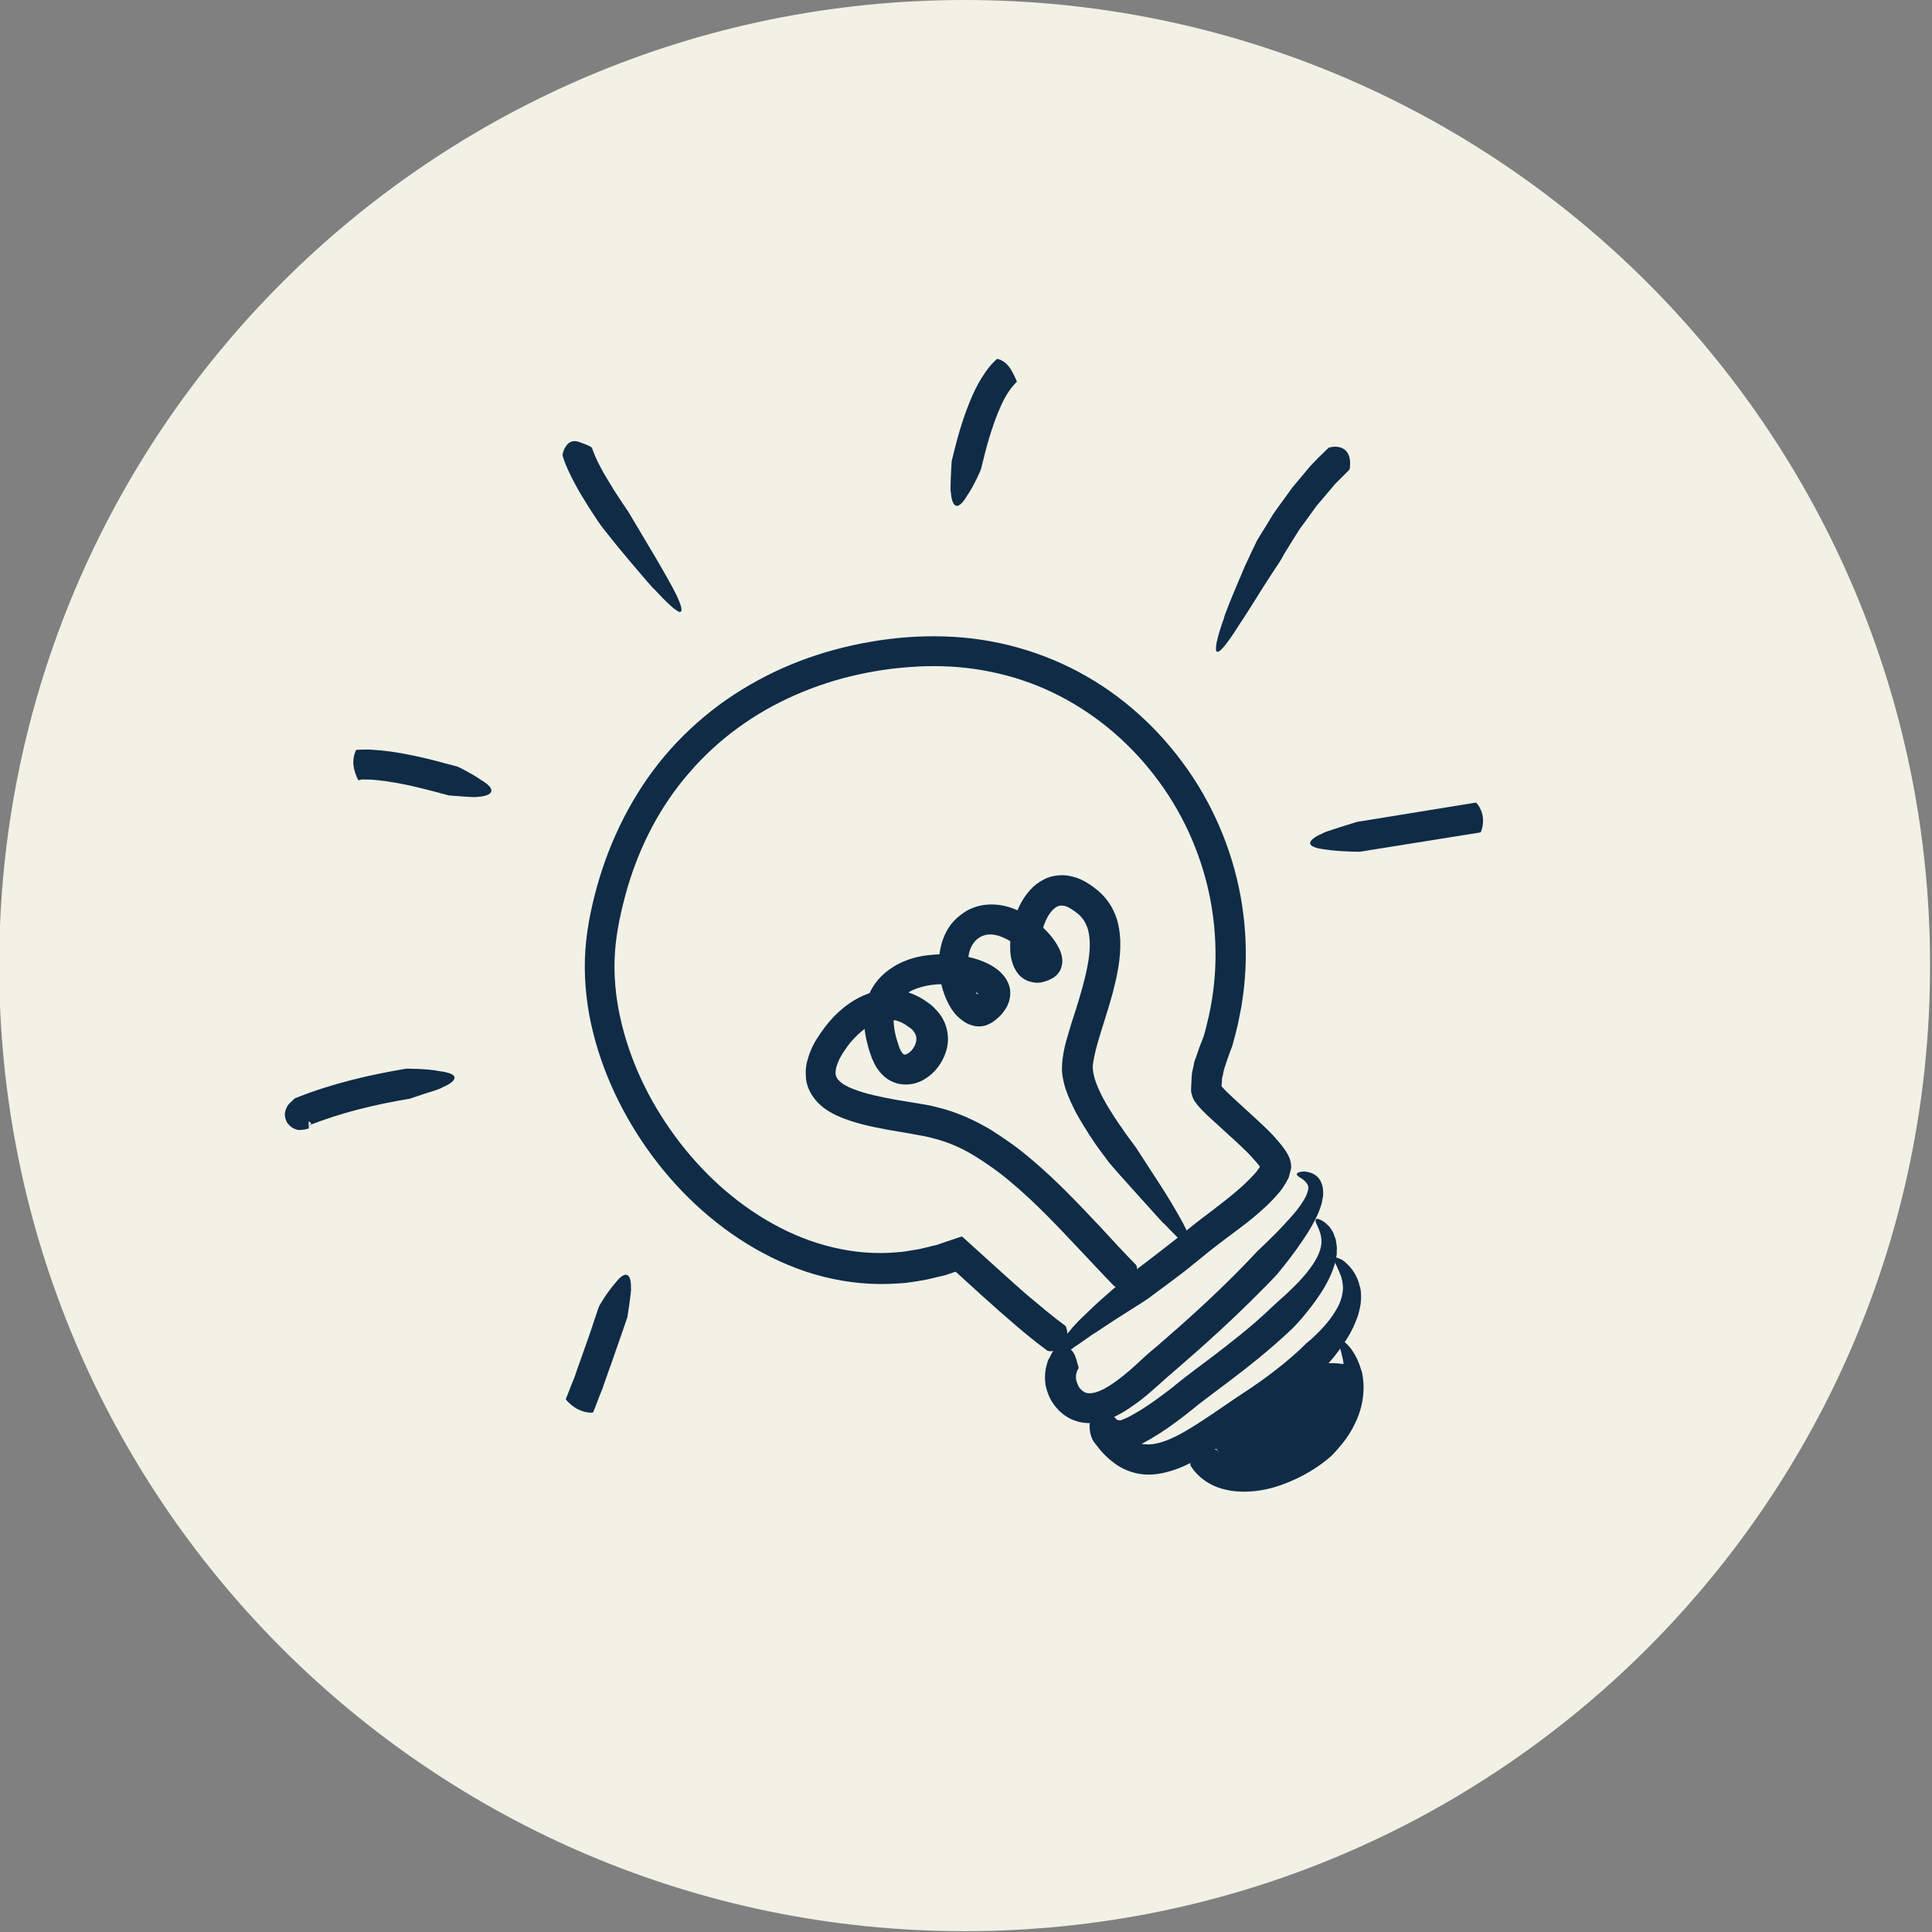 <svg xmlns="http://www.w3.org/2000/svg" xmlns:xlink="http://www.w3.org/1999/xlink" id="Layer_1" x="0px" y="0px" viewBox="0 0 700 700" style="enable-background:new 0 0 700 700;" xml:space="preserve"><rect x="0" y="0" width="700" height="700" fill="#808080" stroke="none"/><style type="text/css">	.st0{clip-path:url(#SVGID_00000030476962085079277590000015377995677507794600_);fill:#F3BD40;}	.st1{clip-path:url(#SVGID_00000030476962085079277590000015377995677507794600_);fill:#0F2B46;}	.st2{clip-path:url(#SVGID_00000098922028691941536810000014356891891171184263_);fill:#F2F1E6;}	.st3{clip-path:url(#SVGID_00000098922028691941536810000014356891891171184263_);fill:#0F2B46;}</style><g>	<defs>		<rect id="SVGID_1_" y="952" width="48" height="48"></rect>	</defs>	<clipPath id="SVGID_00000039134014547628560720000014828499228109395859_">		<use xlink:href="#SVGID_1_" style="overflow:visible;"></use>	</clipPath>	<path style="clip-path:url(#SVGID_00000039134014547628560720000014828499228109395859_);fill:#F3BD40;" d="M24,1000  c13.2,0,24-10.7,24-24c0-13.2-10.7-24-24-24S0,962.8,0,976C0,989.3,10.7,1000,24,1000"></path>	<path style="clip-path:url(#SVGID_00000039134014547628560720000014828499228109395859_);fill:#0F2B46;" d="M18.2,986.2  c-0.2,0-0.3-0.1-0.4-0.3c-0.1-0.2,0-0.5,0.2-0.6l2.7-1.4c0.2-0.1,0.3-0.3,0.3-0.5c0-0.3-0.2-0.5-0.4-0.6l-2.4-1.1  c-0.8-0.4-1.4-1.1-1.5-1.8c-0.2-0.6,0-1.3,0.4-1.9l1.6-2c0.4-0.5,0.4-0.9,0.4-1.7l0-0.4c0-0.3,0.2-0.5,0.5-0.4  c0.3,0,0.5,0.2,0.4,0.5l0,0.4c0,0.9,0,1.5-0.6,2.2l-1.6,2c-0.3,0.4-0.4,0.8-0.3,1.1c0.1,0.5,0.5,0.9,1.1,1.2L21,982  c0.6,0.3,0.9,0.8,0.9,1.4c0,0.6-0.3,1.1-0.8,1.4l-2.8,1.4C18.3,986.2,18.3,986.2,18.2,986.2"></path>	<path style="clip-path:url(#SVGID_00000039134014547628560720000014828499228109395859_);fill:#0F2B46;" d="M19.5,970.2  c-0.3,0-0.5-0.2-0.5-0.5V961c0-0.3,0.2-0.5,0.5-0.5c0.3,0,0.5,0.2,0.5,0.5v8.7C20,970,19.8,970.2,19.5,970.2"></path>	<path style="clip-path:url(#SVGID_00000039134014547628560720000014828499228109395859_);fill:#0F2B46;" d="M19.5,967  c-0.2,0-0.4-0.1-0.4-0.3c-0.1-0.2,0-0.5,0.3-0.6l6.3-2.2l-6.3-1.5c-0.2-0.1-0.4-0.3-0.3-0.6c0.1-0.2,0.3-0.4,0.6-0.3l7.8,1.8  c0.2,0,0.3,0.2,0.4,0.4c0,0.2-0.1,0.4-0.3,0.5l-7.8,2.8C19.6,967,19.6,967,19.5,967"></path>	<path style="clip-path:url(#SVGID_00000039134014547628560720000014828499228109395859_);fill:#0F2B46;" d="M31.4,987  c-0.1,0-0.3-0.1-0.4-0.2l-11.5-16.7L7.9,986.6c-0.1,0.2-0.4,0.3-0.6,0.1c-0.2-0.1-0.3-0.4-0.1-0.6l12-17c0.1-0.1,0.2-0.2,0.4-0.2h0  c0.2,0,0.3,0.1,0.4,0.2l11.8,17.2c0.1,0.2,0.1,0.5-0.1,0.6C31.6,986.9,31.5,987,31.4,987"></path>	<path style="clip-path:url(#SVGID_00000039134014547628560720000014828499228109395859_);fill:#0F2B46;" d="M40.7,985  c-0.1,0-0.2,0-0.3-0.1l-8.9-9.4l-4.6,4.3c-0.2,0.2-0.5,0.2-0.6,0c-0.2-0.2-0.2-0.5,0-0.6l4.9-4.7c0.2-0.2,0.5-0.2,0.6,0l9.2,9.8  c0.2,0.2,0.2,0.5,0,0.7C40.9,984.9,40.8,985,40.7,985"></path></g><g>	<defs>		<rect id="SVGID_00000104691518331398426610000008195665698794992553_" x="-0.3" y="0" width="699.7" height="699.7"></rect>	</defs>	<clipPath id="SVGID_00000018930779622763648820000000875954924783336855_">		<use xlink:href="#SVGID_00000104691518331398426610000008195665698794992553_" style="overflow:visible;"></use>	</clipPath>	<path style="clip-path:url(#SVGID_00000018930779622763648820000000875954924783336855_);fill:#F2F1E6;" d="M349.5,699.7  c193.2,0,349.8-156.6,349.8-349.8C699.4,156.6,542.8,0,349.5,0S-0.3,156.6-0.3,349.8C-0.3,543.1,156.3,699.7,349.5,699.7"></path>	<path style="clip-path:url(#SVGID_00000018930779622763648820000000875954924783336855_);fill:#0F2B46;" d="M385.9,480.3  c0.2,0.1,0.2,0.2,0.4,0.6c0.2,0.6,0.4,1.4,0.4,2.2c0,0.8,0,1.7-0.2,2.6c-0.2,0.9-0.5,1.8-1.4,2.6s-2.6,1.2-4.5,1.3  c-0.1,0-0.8-0.1-1.1-0.2c-5.3-3.9-9.9-7.8-14.6-11.9c-3.3-2.8-6.4-5.7-9.6-8.5l-9-8.2c0,0,0.1,0-0.1,0l-0.4,0.1l-3.3,1.1l-3.3,0.8  l-3.4,0.8c-1.1,0.2-2.3,0.4-3.4,0.6l-3.4,0.5c-1.1,0.2-2.3,0.2-3.4,0.3c-9.2,0.7-18.4-0.2-27.2-2.4c-8.8-2.2-17.2-5.8-25-10.3  c-15.6-9-28.7-21.6-38.9-36c-10.2-14.5-17.7-31-21-48.6c-1.6-8.8-2.1-17.9-1.1-27c0.5-4.6,1.3-8.9,2.3-13.2c1-4.3,2.2-8.6,3.6-12.8  c5.6-16.8,14.6-32.8,27-45.8c6.2-6.5,13.1-12.3,20.6-17.2c7.5-4.9,15.5-9,23.9-12.2c8.4-3.2,17-5.5,25.8-7  c8.8-1.5,17.6-2.2,26.6-1.9c18,0.5,35.9,5.5,51.4,14.4c15.6,8.9,28.8,21.7,38.6,36.6c9.8,14.9,16.1,32,18.3,49.7  c1.1,8.9,1.2,17.8,0.2,26.7c-0.2,2.2-0.6,4.4-0.9,6.6c-0.4,2.2-0.9,4.4-1.3,6.6c-0.5,2.2-1.1,4.4-1.7,6.6c-0.2,1.1-0.7,2.1-1.1,3.2  l-1.1,3.1c-0.6,1.8-1.3,3.7-1.5,5.3l-0.3,1.2c-0.1,0.4,0,0.9-0.1,1.3l-0.1,1.4l0,0.3l0,0v0c0,0-0.1-0.1,0.1,0.1  c0.5,0.6,1.2,1.3,1.9,2c1.4,1.4,3,2.8,4.5,4.2c3.1,2.9,6.3,5.7,9.5,8.8c1.6,1.5,3.2,3.2,4.7,5c0.8,0.9,1.5,1.8,2.4,3.1  c1.2,1.8,2.1,3.7,2.1,5.8c0.1,0.5-0.1,1-0.2,1.5l-0.4,1.5c-0.1,0.5-0.2,1-0.5,1.5l-0.7,1.3c-0.4,0.7-0.8,1.2-1.1,1.8  c-0.4,0.5-0.8,1.1-1.2,1.6c-1.6,1.9-3.2,3.6-4.9,5.2c-3.4,3.2-6.8,5.9-10.3,8.5c-3.4,2.6-7,5.2-10,7.6c-3.4,2.7-6.8,5.6-10.2,8.2  l-6.1,4.6l-2.2,1.6l-4.3,3.2c0,0-3.5,2.3-8.3,5.3c-2.4,1.5-5,3.2-7.7,5c-1.3,0.9-2.7,1.8-4,2.6c-1.3,0.9-2.5,1.8-3.7,2.6  c-1,0.7-2,1.4-2.8,1.9c-0.8,0.6-1.6,1.2-2.2,1.7c-1.4,1-2.5,1.7-3.3,2.2c-1.7,0.9-2.5,0.9-2.5,0.2c0-0.7,0.7-2.2,1.9-4.1  c0.6-0.9,1.3-2,2.2-3.2c0.9-1.1,1.9-2.2,2.9-3.4c-0.3,0.2,0.9-1.1,2.8-3.1c2-1.9,4.7-4.6,7.6-7.2c5.7-5.1,11.7-10.1,11.7-10.1  l4.2-3.2l2.1-1.6l4.4-3.4c3.3-2.5,6.5-5.1,9.7-7.7c3.5-2.9,6.9-5.3,10.2-7.9c3.3-2.5,6.5-5.1,9.4-7.7c1.4-1.3,2.8-2.7,4-4l0.9-1  l0.7-1c0.3-0.3,0.4-0.6,0.6-0.9v0h0c-0.2-0.3-0.5-0.6-0.7-0.9c-1.1-1.3-2.4-2.8-3.8-4.2c-2.8-2.8-5.9-5.6-9-8.4l-4.7-4.3  c-0.8-0.7-1.6-1.5-2.4-2.3c-0.8-0.9-1.5-1.4-2.9-3.4c-0.6-0.8-1-1.8-1.2-2.8c-0.4-0.9-0.2-2-0.2-3l0.2-3.7c0.1-1.2,0.4-2.5,0.7-3.7  c0.1-0.6,0.2-1.3,0.4-1.8l0.6-1.6c0.4-1.1,0.8-2.3,1.1-3.2l1.1-2.8c0.4-0.9,0.6-1.9,0.9-2.8l0.7-2.8c3.9-15.3,4.1-31.7,0.8-47.2  c-3.3-15.5-10.1-30.3-19.9-42.9c-9.7-12.6-22.3-23-36.6-29.9c-14.3-6.9-30.4-10.1-46.4-9.6c-16.2,0.5-32.2,3.9-47,10.4  c-14.7,6.4-28,16-38.4,28.1c-10.5,12-18,26.5-22.5,41.9c-2.2,7.7-4,15.7-4.5,23.4c-0.5,7.8,0.2,15.7,1.9,23.4  c3.4,15.5,10.4,30.2,19.9,43.1c9.5,12.9,21.5,24,35.4,31.7c13.8,7.7,29.7,11.8,45.3,10.3c2-0.1,3.9-0.5,5.8-0.8  c1.9-0.2,3.8-0.8,5.7-1.2c0.9-0.3,1.9-0.4,2.8-0.7l2.9-1l6-2c1.6,1.3,3.1,2.8,4.7,4.2l9.4,8.5c3.1,2.8,6.2,5.6,9.3,8.3  C376.8,473.1,381.4,477,385.9,480.3"></path>	<path style="clip-path:url(#SVGID_00000018930779622763648820000000875954924783336855_);fill:#0F2B46;" d="M411.6,458.3  c0.2,0.2,0.2,0.3,0.3,0.7c0.5,2.8,0.2,8.1-7.3,7.3c-0.1,0-0.7-0.2-0.9-0.3c-4.3-4.4-8.4-8.9-12.6-13.3c-8-8.5-15.9-16.9-24.5-24.1  c-4.3-3.7-8.8-6.9-13.5-9.8c-4.7-2.9-9.6-5-14.7-6.3c-2.5-0.7-5.3-1.2-8.2-1.7l-8.7-1.5c-5.9-1.1-12-2.3-18.3-5.1  c-3.1-1.5-6.5-3.5-9-7.4c-1.2-1.9-2.1-4.2-2.2-6.5c-0.2-2.2,0-4.4,0.6-6.3c1-3.8,2.7-6.8,4.6-9.5c1.8-2.7,4-5.4,6.5-7.7  c2.5-2.3,5.4-4.4,8.7-5.9c3.3-1.5,7.1-2.5,11.1-2.3c4,0.1,7.8,1.5,11,3.5l2.2,1.5c0.8,0.6,1.5,1.2,2.2,2c1.5,1.5,2.8,3.4,3.6,5.5  c0.8,2.2,1.1,4.5,0.9,6.7c-0.2,2.2-0.9,4.3-1.9,6.2c-1,1.9-2.2,3.5-3.8,5c-1.6,1.4-3.5,2.7-5.8,3.4c-2.3,0.7-5.3,0.8-7.9-0.2  c-2.7-1-4.6-2.9-5.9-4.7c-0.4-0.5-0.6-0.9-0.9-1.4c-0.3-0.5-0.5-0.9-0.7-1.4l-0.6-1.3l-0.4-1.2c-0.6-1.5-1-3.1-1.4-4.7  c-0.8-3.2-1.2-6.8-0.9-10.5c0.3-3.7,1.6-7.6,4-10.8c2.3-3.2,5.6-5.6,8.8-7.2c3.3-1.6,6.7-2.5,10.1-2.9c3.4-0.4,6.7-0.5,10.1-0.1  c3.4,0.4,6.7,1,10.1,2.4c1.7,0.7,3.4,1.6,5.1,2.9c0.8,0.6,2,1.8,2.8,2.9c0.8,1.2,1.4,2.5,1.7,3.9c0.5,2.8-0.3,5.8-2,8.1  c-0.4,0.5-0.8,1.1-1.2,1.5l-0.8,0.8c-0.3,0.3-0.6,0.5-0.8,0.7c-1.1,1-2.3,1.7-3.6,2.2c-1.3,0.5-2.7,0.6-4.1,0.4  c-1.4-0.3-2.7-0.7-3.9-1.5c-1.2-0.8-2.3-1.7-3.3-2.8c-0.7-0.9-1.3-1.6-1.8-2.5c-2-3.3-3-6.6-3.7-10c-0.6-3.4-0.8-7-0.1-10.6  c0.6-3.6,2.1-7.5,4.9-10.6c1.4-1.5,3.1-2.8,4.9-3.9c1.8-1,3.9-1.7,6-2c4.2-0.6,8.2,0.2,11.5,1.6c3.4,1.4,6.3,3.3,8.9,5.6  c1.3,1.1,2.5,2.3,3.7,3.7c1.2,1.4,2.2,2.8,3.2,4.8c0.5,1,1,2.2,1.2,4c0,0.3,0,0.5,0,0.8c0,0.2,0,0.5-0.1,0.9  c-0.1,0.4-0.1,0.7-0.2,1c-0.1,0.3-0.2,0.7-0.4,1.1c-0.4,0.8-0.9,1.5-1.6,2.1c-0.2,0.2-0.3,0.3-0.5,0.4c-0.3,0.2,0,0.1-0.9,0.6  l-0.2,0.1l-1,0.5c-0.7,0.3-1.7,0.6-2.5,0.8c-0.9,0.2-1.9,0.2-2.8,0.1c-1-0.2-2.1-0.4-3-0.9c-0.9-0.5-1.8-1.1-2.3-1.7  c-0.3-0.3-0.6-0.6-0.8-1c-0.3-0.3-0.4-0.6-0.6-0.9c-0.4-0.6-0.7-1.3-0.9-1.8c-0.2-0.6-0.4-1.2-0.5-1.6c-0.6-2.1-0.6-4-0.6-5.8  c0.1-3.6,0.7-6.9,1.8-10.3c1.2-3.3,2.7-6.5,5.4-9.5c1.3-1.5,3.1-2.9,5.1-3.9c2.1-1.1,4.5-1.5,6.9-1.5c4.7,0.2,8.3,2.3,11.1,4.4  c0.7,0.6,1.4,1,2.1,1.7c0.7,0.7,1.4,1.3,2,2.1l0.9,1.1l0.8,1.2c0.6,0.8,1,1.7,1.4,2.5c1.7,3.5,2.2,7.1,2.4,10.6  c0.2,6.9-1.2,13-2.7,18.9c-1.6,5.9-3.5,11.5-5.1,16.9c-0.8,2.7-1.5,5.4-1.9,7.8c-0.2,1.2-0.4,2.4-0.2,3.2c0,0.4,0.1,1,0.2,1.5  c0.1,0.6,0.3,1.1,0.4,1.7c1.4,4.6,4.2,9.5,7.2,14.1l1.2,1.8l0.9,1.3l0.4,0.5l0.7,1.1l1.5,2.1l3.1,4.2c0,0,2.3,3.5,5.3,8.2  c3.1,4.7,7,10.7,9.9,15.9c2.6,4.4,3.9,7.4,4.4,9.4c0.5,1.9,0.2,2.6-0.5,2.4c-1.4-0.4-4.7-4-9-8.4c0.3,0.6-4.5-4.9-9.6-10.5  c-2.5-2.8-5.1-5.7-7-7.8c-1.9-2.2-3.2-3.7-3.2-3.7l-3.2-4.3l-1.6-2.2l-0.4-0.6l-2-3c-1.6-2.5-3.2-5.1-4.7-7.8  c-1.4-2.7-2.8-5.6-3.9-8.8c-0.5-1.6-0.9-3.3-1.2-5.2c-0.1-0.9-0.2-2-0.1-3c0-0.9,0.1-1.9,0.2-2.7c0.4-3.4,1.2-6.3,2.1-9.2  c0.8-2.9,1.7-5.6,2.6-8.4c1.7-5.4,3.3-10.8,4.3-16c1-5.2,1.3-10.4-0.1-14.2c-0.7-1.9-1.7-3.4-3.2-4.7c-1.8-1.5-3.7-2.7-5.1-3  c-0.4-0.1-0.7-0.1-1-0.1c-0.3,0-0.6,0-0.8,0.1c-0.5,0.1-1.1,0.4-1.6,0.8c-1.2,0.9-2.5,2.7-3.4,4.8c-0.9,2.1-1.5,4.4-1.8,6.7  c-0.1,1.1-0.2,2.3-0.1,3.3c0.1,1,0.3,1.9,0.4,2.1c0,0,0,0,0,0c-0.2,0.1-0.3,0.2-0.5,0.3c-0.1,0.1-0.2,0.1-0.3,0.2  c-0.4,0.2-0.9,0.8-0.9,0.9c-0.1,0.1-0.1,0.2-0.2,0.3c0,0,0-0.1,0-0.1c0,0,0,0,0-0.1c0,0,0,0,0-0.2c0-0.2,0-0.4,0-0.6  c0-0.2-0.1-0.3-0.2-0.7c-0.1-0.2-0.1-0.4-0.2-0.5c-0.1-0.1-0.2-0.4-0.2-0.3c0,0-0.1,0-0.1,0.1c0,0-0.1,0.1,0,0l0.5-0.2l0.5-0.2  l0.1-0.1c0.8,1.6-1.6-3.6,1.8,3.5c0,0,0,0.1,0,0.1c0.1,0.1,0,0-0.1,0l-0.1,0c-0.1,0-0.1-0.1-0.2-0.1c-0.1,0-0.2-0.1-0.4-0.1  c-0.6-0.1-1.5,0-2.6,0.2c-0.2,0.1-0.6,0.1-0.7,0.2l0,0c0,0,0-0.1,0-0.1c-0.1-0.3-0.3-0.6-0.6-1c-0.5-0.8-1.2-1.7-2-2.5  c-3.2-3.3-7.7-6-11.4-6.3c-3.5-0.3-6.5,1.6-7.9,5.2c-1.4,3.6-1.1,8.8,0.6,13c0.4,1,0.9,2,1.4,2.8c0.1,0.2,0.2,0.4,0.4,0.5l0.2,0.2  l0.2-0.3l-0.3-0.2c-1.2-0.9-3.5-1.9-5.8-2.4c-4.7-1.1-9.9-1.1-14.4,0.2c-2.3,0.6-4.3,1.5-5.9,2.8c-1.6,1.2-2.7,2.7-3.4,4.4  c-1.4,3.5-0.9,8.3,0.7,13.1l0.6,1.8c0.2,0.4,0.4,0.9,0.6,1.2c0.4,0.7,0.8,1,0.9,1.1c0.2,0.1,0.2,0.1,0.5,0.1c0.3,0,0.9-0.3,1.5-0.7  c1.2-0.9,2.2-2.5,2.5-3.9c0.3-1.4,0.1-2.5-0.8-3.7c-0.4-0.6-1-1.2-2-1.8c-0.5-0.3-0.9-0.7-1.3-0.9l-1.3-0.7  c-1.8-0.8-3.7-1.1-5.6-0.8c-3.9,0.4-8.1,3-11.4,6.6l-1.2,1.3l-1.1,1.4c-0.7,1.1-1.5,2.1-2.1,3.1c-1.3,2.1-2.1,4.2-2.3,5.8  c-0.1,0.8-0.1,1.4,0.1,2c0.2,0.5,0.4,1.1,1,1.6c1,1.2,3,2.3,5.3,3.2c4.6,1.8,10.1,2.9,15.6,3.9l8.5,1.4c1.4,0.2,2.9,0.5,4.4,0.8  l4.6,1.2c6.1,1.8,11.8,4.5,17.1,7.7c5.2,3.3,10.1,6.8,14.6,10.7c9.1,7.7,17.1,16.2,25,24.6C403.3,449.6,407.4,454,411.6,458.3"></path>	<path style="clip-path:url(#SVGID_00000018930779622763648820000000875954924783336855_);fill:#0F2B46;" d="M381.4,489.8  c0.2-0.3,0.3-0.4,0.8-0.7c0.4-0.2,0.9-0.5,1.3-0.6c0.5-0.1,1-0.2,1.5-0.3c1-0.1,2,0.1,2.7,0.6c0.8,0.5,1.3,1.3,1.8,2.4  c0.2,0.5,0.4,1.1,0.6,1.8c0.2,0.6,0.3,1.3,0.6,2c0,0.1,0.1,0.5,0.1,0.7c-0.9,1.4-1.2,3-0.8,4.6c0.2,0.8,0.5,1.4,0.9,2.2  c0.2,0.4,0.6,0.7,0.8,1c0.3,0.3,0.6,0.5,0.9,0.7c0.6,0.4,1.2,0.6,2,0.6s1.8-0.1,2.9-0.5c2.3-0.8,4.8-2.3,7.2-4.1  c2.5-1.8,4.9-3.9,7.3-6.1l3.7-3.4l3.9-3.3c10-8.6,19.9-17.6,29.1-26.9c2.3-2.4,4.7-4.8,6.9-7.2c0,0,3-2.8,6.9-6.7  c1.9-2,4-4.2,6-6.5c2-2.3,3.8-4.8,4.8-7c0.4-1,0.6-1.6,0.7-2.2c0.1-0.6,0-1.3-0.3-1.8c-0.6-1-1.4-1.6-2.1-2.1  c-1.6-0.9-2.1-1.5-1.5-2c0.3-0.2,0.9-0.4,1.7-0.5c0.8-0.1,2.1,0,3.6,0.6c1.4,0.6,2.9,1.9,3.5,3.9c0.4,0.9,0.5,2.1,0.5,3.2  c0,1.1-0.1,2-0.4,2.9c0.2-0.4-0.2,1.7-1.4,4.5c-1.2,2.8-3.2,6.3-5.4,9.5c-4.4,6.6-9.5,12.6-9.5,12.6c-2,2.2-4.1,4.3-6.2,6.4  c-9.6,9.7-19.5,18.7-29.8,27.6l-3.7,3.2l-3.7,3.3c-2.6,2.3-5.2,4.6-8.2,6.7c-3,2.1-6.2,4.2-10.2,5.6c-2,0.7-4.4,1.2-6.9,1.1  c-2.6-0.1-5.3-0.9-7.5-2.3c-1-0.6-1.9-1.4-2.7-2.1c-0.7-0.8-1.5-1.6-2.1-2.5c-1.3-1.8-2.2-4-2.7-6.1c-0.3-1.1-0.3-2.2-0.4-3.3  c0-1.1,0.1-2.2,0.3-3.4c0.3-1.1,0.5-2.2,0.9-3.2C380.4,491.8,380.8,490.7,381.4,489.8"></path>	<path style="clip-path:url(#SVGID_00000018930779622763648820000000875954924783336855_);fill:#0F2B46;" d="M394.8,516.5  c-0.1-0.5,0-0.7,0.4-1.4c0.3-0.6,0.6-1.2,0.9-1.7c0.1-0.1,0.2-0.3,0.2-0.4l0.3-0.2c0.2-0.1,0.4-0.3,0.6-0.4  c0.8-0.5,1.7-0.9,2.6-0.9c0.9,0,1.9,0.3,2.8,1c0.5,0.3,0.9,0.7,1.4,1.2c0.2,0.2,0.5,0.5,0.7,0.7c0.3,0.1,0.6,0.2,0.9,0.2  c0.1,0,0.4,0,0.5,0c0,0,0,0,0,0c0.6-0.2,1.1-0.5,1.7-0.7c1.2-0.5,2.4-1.2,3.6-1.9c3.7-2.1,7.3-4.7,10.9-7.4l2.6-2l2.7-2.2  c1.9-1.5,3.8-2.9,5.6-4.3c7.4-5.5,14.6-11,21.5-16.9c2.5-2.2,4.9-4.4,7.3-6.7c0,0,0.8-0.7,2-1.8c1.3-1.1,3-2.7,4.9-4.6  c3.8-3.7,8.2-8.9,9.5-13.6c1.1-4-0.4-6.7-1.1-8.4c-0.8-1.6-0.9-2.4-0.1-2.5c0.4,0,0.9,0.2,1.7,0.6c0.8,0.4,1.6,1.1,2.5,2  c0.5,0.4,0.8,1.1,1.2,1.7c0.5,0.6,0.7,1.4,1,2.2c0.4,0.8,0.5,1.7,0.6,2.6c0.2,0.9,0.2,1.8,0.1,2.8c0-0.2,0.1,0.2,0,1.1  c-0.2,0.8-0.3,2.2-0.8,3.7c-0.9,3.1-2.7,6.8-5,10.3c-2.2,3.4-4.8,6.6-6.7,8.9c-2,2.3-3.4,3.7-3.4,3.7c-2.2,2.1-4.4,4.1-6.7,6.1  c-7.1,6.2-14.6,11.9-22,17.4c-1.8,1.4-3.7,2.8-5.4,4.1l-2.7,2.2l-2.8,2.2c-3.8,2.9-7.7,5.7-12,8.2c-1.4,0.8-2.9,1.6-4.5,2.4  c-0.8,0.4-1.6,0.7-2.5,1.1l-2.1,0.7c-0.7,0.2-1.5,0.3-2.2,0.4c-1.5,0.2-2.9,0.1-4.2-0.2c-1.3-0.4-2.6-0.9-3.6-1.9  C395.7,522.2,394.7,519.5,394.8,516.5"></path>	<path style="clip-path:url(#SVGID_00000018930779622763648820000000875954924783336855_);fill:#0F2B46;" d="M395.8,521.4  c-0.2-0.3-0.2-0.4-0.2-0.8c0-1.6,0.5-3.6,1.9-4.8c1.4-1.3,3.6-1.6,7-0.5c0.1,0,0.6,0.2,0.8,0.4c1.4,2.2,2.9,4.1,4.6,5.5  c0.8,0.6,1.7,1.2,2.6,1.5c0.9,0.4,1.8,0.6,2.8,0.6c3.4,0.3,7.8-1.3,12.1-3.6c4.3-2.3,8.6-5.2,12.9-8.1l6.6-4.5l6.6-4.4  c4.3-2.9,8.4-6,12.3-9.2c2.5-2.1,4.9-4.2,7.2-6.5c0,0,0.7-0.7,2-1.7c1.2-1.1,2.9-2.7,4.6-4.6c1.7-1.9,3.5-4.2,4.8-6.6  c1.4-2.4,2.1-5,2.2-7.4c-0.1-2-0.4-3.8-1.1-5.2c-0.2-0.7-0.6-1.3-0.8-1.9c-0.2-0.6-0.5-1.1-0.7-1.5c-0.9-1.7-0.9-2.4-0.1-2.5  c0.4,0,0.9,0.2,1.6,0.5c0.8,0.3,1.6,0.9,2.5,1.8c1.8,1.6,3.9,4.5,4.7,8.3c0-0.4,0.6,1.7,0.4,5c-0.1,1.6-0.5,3.5-1.1,5.5  c-0.7,1.9-1.5,3.9-2.5,5.8c-2,3.7-4.5,7-6.4,9.4c-2,2.4-3.4,3.9-3.4,3.9c-2.2,2.1-4.5,4.2-6.9,6.1c-4.2,3.5-8.6,6.8-13.1,9.8  l-6.6,4.4l-6.5,4.5c-4.4,3-8.9,6.1-14,8.8c-2.5,1.3-5.2,2.6-8.2,3.5c-3,0.9-6.4,1.6-9.9,1.3c-4.1-0.3-8.3-2-11.3-4.5  C399.9,527.2,397.6,524.3,395.8,521.4"></path>	<path style="clip-path:url(#SVGID_00000018930779622763648820000000875954924783336855_);fill:#0F2B46;" d="M431.6,531.4  c-0.2-0.3-0.3-0.4-0.3-1c-0.2-0.9,0.1-2,0.4-2.9c0.4-0.9,0.9-1.7,1.6-2.2c1.5-1.1,4-0.7,6.9-0.1c0.1,0,0.6,0.1,0.7,0.2  c1,1.5,2.3,2.6,4.3,3.3c1.9,0.7,4.3,0.9,6.8,0.8c5.7-0.3,11.7-2.6,17-5.7c2.6-1.6,5-3.4,7.1-5.5c0,0,0.2-0.1,0.5-0.4  c0.3-0.3,0.8-0.6,1.4-1.2c1.1-1.1,2.7-2.5,4.1-4.5c3-3.8,5.3-9.6,5-15c0-1.1-0.2-2.1-0.3-3.1c-0.1-1-0.3-1.8-0.5-2.6  c-0.2-0.8-0.3-1.5-0.5-2.1c-0.2-0.6-0.3-1.1-0.5-1.6c-0.4-1.9-0.2-2.6,0.5-2.4c0.7,0.2,2,1.2,3.5,3c1.4,1.9,3,4.6,3.9,8.1  c0-0.4,0.6,1.5,0.8,4.6c0.2,3.1-0.2,7.6-1.8,11.7c-1.5,4.1-3.9,7.9-6,10.4c-2.1,2.6-3.6,4.1-3.6,4.1c-2.4,2.2-5.1,4.1-7.9,5.8  c-3.3,2-6.8,3.6-10.4,4.9c-3.7,1.3-7.5,2.2-11.6,2.4c-3.6,0.2-7.4-0.1-11.2-1.4C437.7,537.7,433.9,535,431.6,531.4"></path>	<path style="clip-path:url(#SVGID_00000018930779622763648820000000875954924783336855_);fill:#0F2B46;" d="M466.3,507.5  c0.2-0.1,0.2-0.2,0.7-0.2c1.3,0,3.3,0.2,4.8,1.3c1.5,1.1,2.6,3,1.5,6.8c0,0.1-0.3,0.7-0.5,0.9c-5.5,4-11.4,6.6-16.4,9.4  c-2.3,1.3-4.5,2.6-6.5,4.1l-1.5,1.1l-0.7,0.6l-0.4,0.3l-0.1,0.1c-2.4-4.1,5.4,9.3-5.4-9.3l0,0l0,0l0.1,0l0.2-0.1l4-1.4  c5.4-1.9,10.6-3.8,15.6-6c2.5-1.2,4.9-2.3,7.1-3.7l1.6-1l0.8-0.5l0.4-0.2l0,0l0,0c0,0,0,0,0,0h0l-0.1,0.1l-1.2,0.5  c-0.6,0.3-1.2,0.5-1.7,0.8c-1.1,0.6-2.3,1.2-3.4,1.9c-1.9,1.1-3.7,2.4-5.5,3.8c-0.8,0.6-2.1,1.6-1.9,1.5l-0.2,0.2c0,0,0,0,0,0  c0,0,0,0,0,0c0,0-0.1,0,0,0l0.4,0l0.7-0.1c0.9-0.1,1.9-0.3,2.9-0.5c1.9-0.5,3.9-1.2,5.7-2.1c3.6-1.9,6.9-4.5,9-7.5  c0.6-0.9,1.2-1.9,1.5-2.8l0.1-0.3v0c0,0,0,0,0,0l0,0c0,0,0.1,0-0.1,0l-0.9,0.2c-1.2,0.4-2.4,0.7-3.6,1.2c0,0-0.9,0.3-2.4,0.8  c-0.8,0.3-1.7,0.6-2.7,1c-1,0.5-2.2,0.9-3.4,1.5c-4.9,2.3-10.9,5.8-15.7,9c-4,2.8-6.5,4.8-8.1,5.8c-1.6,1.1-2.4,1.1-2.5,0.4  c-0.2-1.5,2.4-6.3,6.8-11c-0.6,0.4,4.8-5.2,11.2-9.9c3.2-2.3,6.6-4.6,9.4-6c1.4-0.8,2.6-1.3,3.4-1.7c0.8-0.4,1.4-0.6,1.4-0.6  c1.4-0.5,2.9-1,4.4-1.3l1.9-0.4c0.6-0.1,1.3-0.2,1.9-0.2l3.7-0.1l0.9,0l1.3,0.1l1.9,0.2l0.9,0.1l0.5,0.1c0,0.1,0.1,0.3,0.1,0.5  c0.4,2.6,0.9,4.8,0.9,7.5c0,0.6-0.1,1.3-0.2,2c-0.1,0.7-0.1,1.3-0.3,2l-0.5,2c-0.2,0.6-0.4,1-0.5,1.4c-0.7,1.7-1.5,3.3-2.5,4.7  c-3.5,5-8.1,8.5-13.1,11.1c-2.5,1.3-5.2,2.3-8,3c-1.4,0.4-2.8,0.6-4.3,0.8l-1.1,0.1l-1.5,0.1c-1.3,0.1-2.4-0.1-3.6-0.2  c-0.6,0-1.2-0.1-1.7-0.3l-1.6-0.4c-1-0.3-2.1-0.7-3-1.1c-1.9-0.8-3.3-1.9-4.9-3l-2.5-1.7l-1.1-0.7c-0.2,0,0-0.2,0.1-0.3l0.3-0.3  l0.6-0.6c1.6-1.7,2.9-3.4,4.5-5l2.4-2.5c0.8-0.8,1.6-1.5,2.5-2.2c1.9-1.7,2.6-2.2,3.7-3.1c2.1-1.6,4.2-3.1,6.5-4.5  c1.3-0.8,2.7-1.6,4.1-2.3c0.7-0.4,1.4-0.7,2.1-1l1.1-0.5l0.3-0.1l0.5-0.2l0.9-0.4c1.3-0.4,2.6-0.9,3.9-1.3l3.9-0.9  c0.3-0.1,0.7-0.2,1-0.2l0.9-0.1l1.8-0.1c0.6,0,1.2-0.1,1.7-0.1l1.5,0.1c2.1,0.1,4,0.4,6.2,0.7l1.7,0.2l0.9,0.1l0.2,0  c0.1,0,0.2,0,0.1,0.1l-0.1,0.4l-1.2,3.2l-1.1,2.8l-0.5,1.4l-0.7,1.4l-0.7,1.4l-0.3,0.7c-0.1,0.2-0.3,0.5-0.5,0.7l-2.1,2.9  c-0.3,0.5-0.9,0.9-1.4,1.4l-1.5,1.4c-1,0.9-2,1.9-3.1,2.7l-2.4,1.7c-0.7,0.4-1.3,0.8-2,1.2c-2.7,1.6-5.4,3-8.2,4.3  c-5.5,2.5-11.1,4.5-16.6,6.4l-3.9,1.4l-0.2,0.1l-0.1,0l0,0h0c-10.8-18.7-3-5.2-5.4-9.3l0.1-0.1l0.5-0.4l0.9-0.7l1.8-1.4  c2.5-1.8,5.1-3.3,7.7-4.7C456.6,513.1,461.9,510.7,466.3,507.5"></path>	<path style="clip-path:url(#SVGID_00000018930779622763648820000000875954924783336855_);fill:#0F2B46;" d="M109.2,398.2  c0.2,0,0.2,0,0.5,0.2c1.1,0.5,2.3,1.9,2.4,3.8c0.1,0.9,0,2-0.1,2.9c-0.1,1-0.3,2.1-0.1,3.3c0,0.1,0,0.4-0.1,0.5l-0.8,0.2  c-0.2,0-0.4,0.1-0.8,0.2l-0.3,0c-0.2,0-0.4,0-0.6,0.1c-0.1,0-0.4,0-0.5,0l-0.3,0c-0.1,0-0.2,0-0.5,0c-0.4-0.1-0.9-0.2-1.3-0.4  c-0.8-0.3-1.8-1.1-2.4-1.9c-0.7-0.8-1.1-2.3-1.1-3.3c0-0.5,0.1-1.1,0.3-1.6l0.1-0.4l0.1-0.1l0.1-0.3c0.1-0.2,0.2-0.4,0.3-0.6  c0.2-0.4,0.5-0.7,0.6-0.8c0.1-0.2,0.3-0.3,0.4-0.4l0.3-0.3c0.3-0.3,0.6-0.5,0.8-0.8l0.7-0.6l0.8-0.3c12.9-5.1,26.3-8.2,39.5-10.4  c0,0,1.8,0,4.2,0.1c2.4,0.1,5.4,0.3,7.9,0.8c8.5,1.1,5.6,4,0.7,6c0.3,0.1-2.6,1.1-5.6,2c-3,1-6,2-6,2c-12.7,2.1-25,5.1-36.6,9.7  l1.5-0.9l-0.4,0.3l0,0c0,0,0,0-0.1-0.1l-0.5-0.5l-0.9-0.9c-0.2-0.2-0.5-0.5-0.7-0.7c-1-0.9-1.9-1.4-2-1.3c0.2-0.1,0.1-1-0.2-2.7  l-0.3-1.6l-0.2-0.8l0-0.2l0.1,0L109.2,398.2z"></path>	<path style="clip-path:url(#SVGID_00000018930779622763648820000000875954924783336855_);fill:#0F2B46;" d="M481.2,162.4  c0.2-0.2,0.3-0.3,0.7-0.3c1.4-0.4,3.5-0.4,5,0.6c1.5,1,2.6,3,2.2,6.7c0,0.1-0.1,0.7-0.3,0.9l-3.1,3.1c-1,1-2.1,2-3,3.2l-5.7,6.7  l-3.9,5.4l-2,2.7c-0.6,0.9-1.2,1.9-1.8,2.8l-2.6,4.2l-1.3,2.1l-1.2,2.2c0,0-2.2,3.4-5.3,8.1c-1.5,2.4-3.2,5-4.9,7.8  c-1.7,2.7-3.5,5.5-5.1,7.9c-10.7,17-9.5,8.7-5.3-2.9c-0.4,0.5,2.3-6.4,5.3-13.4c0.8-1.8,1.5-3.5,2.2-5.2c0.8-1.6,1.5-3.2,2.1-4.5  c1.3-2.6,2.1-4.4,2.1-4.4c1.5-2.6,3.2-5.1,4.7-7.7c0.6-1,1.2-2,1.9-3l2.1-2.9l4.2-5.8l6.1-7.3c1-1.2,2.2-2.3,3.3-3.5L481.2,162.4z"></path>	<path style="clip-path:url(#SVGID_00000018930779622763648820000000875954924783336855_);fill:#0F2B46;" d="M129.9,282.7  c-0.1,0-0.1,0-0.2-0.3c-0.4-0.7-1-2.1-1.4-3.8c-0.4-1.8-0.5-3.9,0.5-6.4c0-0.1,0.2-0.4,0.3-0.5c0.1,0,0.8-0.1,1.9-0.1  c1.1,0,2.8-0.1,4.6,0.1c3.7,0.2,8.4,0.9,12.9,1.8c4.5,0.9,8.9,2,12.1,2.9l5.3,1.4c0,0,5.2,2.5,8.7,5c3,1.8,3.8,3.2,3.3,4.2  c-0.5,1-2.5,1.6-4.8,1.7c0.2,0.2-2.5,0.1-5.1-0.1c-2.7-0.2-5.4-0.4-5.4-0.4s-2.1-0.6-5.2-1.4c-3.1-0.8-7.3-1.9-11.4-2.7  c-4.1-0.8-8.2-1.4-11.2-1.6c-1.5-0.1-2.7,0-3.6-0.1C130.5,282.6,130,282.7,129.9,282.7"></path>	<path style="clip-path:url(#SVGID_00000018930779622763648820000000875954924783336855_);fill:#0F2B46;" d="M361.2,130.1  c0.1-0.1,0.1-0.1,0.4,0c1,0.2,2.3,0.9,3.5,2.2c1.2,1.3,2.2,3.3,3.2,5.6c0,0.1,0.1,0.4,0.1,0.5c0,0.1-0.4,0.2-0.9,0.9  c-0.5,0.6-1.3,1.4-2.1,2.7c-1.7,2.5-3.5,6.4-5,10.6c-1.5,4.2-2.8,8.6-3.6,11.9c-0.8,3.3-1.4,5.6-1.4,5.6s-0.6,1.4-1.5,3.3  c-0.9,1.9-2.2,4.3-3.5,6.2c-3.9,6.6-5.6,3.2-5.9-1.4c-0.2,0.2-0.1-2.5,0-5.3c0.1-2.8,0.3-5.7,0.3-5.7s0.5-2.3,1.4-5.7  c0.9-3.5,2.2-8.1,3.9-12.7c1.7-4.6,3.8-9.3,6.1-12.7C358.5,132.4,361,130.2,361.2,130.1"></path>	<path style="clip-path:url(#SVGID_00000018930779622763648820000000875954924783336855_);fill:#0F2B46;" d="M214.9,511.7  c0,0.1-0.1,0.1-0.3,0.1c-1.8,0.2-5.8-0.5-9.3-4.4c-0.1-0.1-0.3-0.4-0.3-0.5c0-0.1,0.9-2.1,2-5.1c0.3-0.7,0.6-1.5,1-2.4  c0.3-0.9,0.7-1.9,1-2.9c0.7-2,1.5-4.1,2.2-6.2c1.5-4.2,3-8.4,4-11.6c1.1-3.2,1.8-5.3,1.8-5.3s0.7-1.3,1.8-3  c1.1-1.7,2.6-3.8,4.1-5.5c4.5-5.8,5.9-2.3,5.7,2.1c0.2-0.2-0.2,2.4-0.5,5c-0.4,2.7-0.8,5.3-0.8,5.3s-0.7,2.1-1.8,5.2  c-1.1,3.1-2.5,7.3-4,11.5c-0.8,2.1-1.5,4.2-2.2,6.2c-0.4,1-0.7,2-1,2.9c-0.4,0.9-0.7,1.8-1.1,2.7  C215.9,509.3,215,511.6,214.9,511.7"></path>	<path style="clip-path:url(#SVGID_00000018930779622763648820000000875954924783336855_);fill:#0F2B46;" d="M534.7,290.8  c0.1,0,0.1,0,0.3,0.2c1.3,1.4,3.4,5.1,1.7,10.1c0,0.1-0.2,0.4-0.3,0.5c-0.6,0.1-43.7,7-43.7,7s-7.2,0-12.4-0.8  c-8.8-1-5.8-3.9-0.8-6c-0.6-0.1,12.1-4,12.1-4S534.1,290.9,534.7,290.8"></path>	<path style="clip-path:url(#SVGID_00000018930779622763648820000000875954924783336855_);fill:#0F2B46;" d="M203.9,165.3  c-0.1-0.3-0.1-0.5,0-1c0.2-0.8,0.6-1.9,1.2-2.7c0.6-0.9,1.4-1.5,2.3-1.7c0.9-0.2,1.9,0,2.9,0.4c1.1,0.4,2.2,0.8,3.6,1.5  c0.1,0.1,0.5,0.3,0.6,0.5c0.7,2.2,1.9,4.8,3.2,7.2c1.3,2.5,2.9,5,4.4,7.5l0.1,0.2c1.8,2.8,3.6,5.5,5.5,8.3c0,0,2.1,3.5,5,8.4  c2.9,4.8,6.5,10.9,9.4,16.1c5,8.7,5.6,12,4.1,11.7c-1.4-0.3-5.1-3.8-9.3-8.4c0.3,0.6-4.5-5-9.4-10.8c-4.9-5.8-9.7-12-9.7-12  c-1.7-2.4-3.3-4.9-4.9-7.4l-0.1-0.2c-1.7-2.7-3.3-5.3-4.8-8.2C206.5,171.8,205,168.9,203.9,165.3"></path></g></svg>